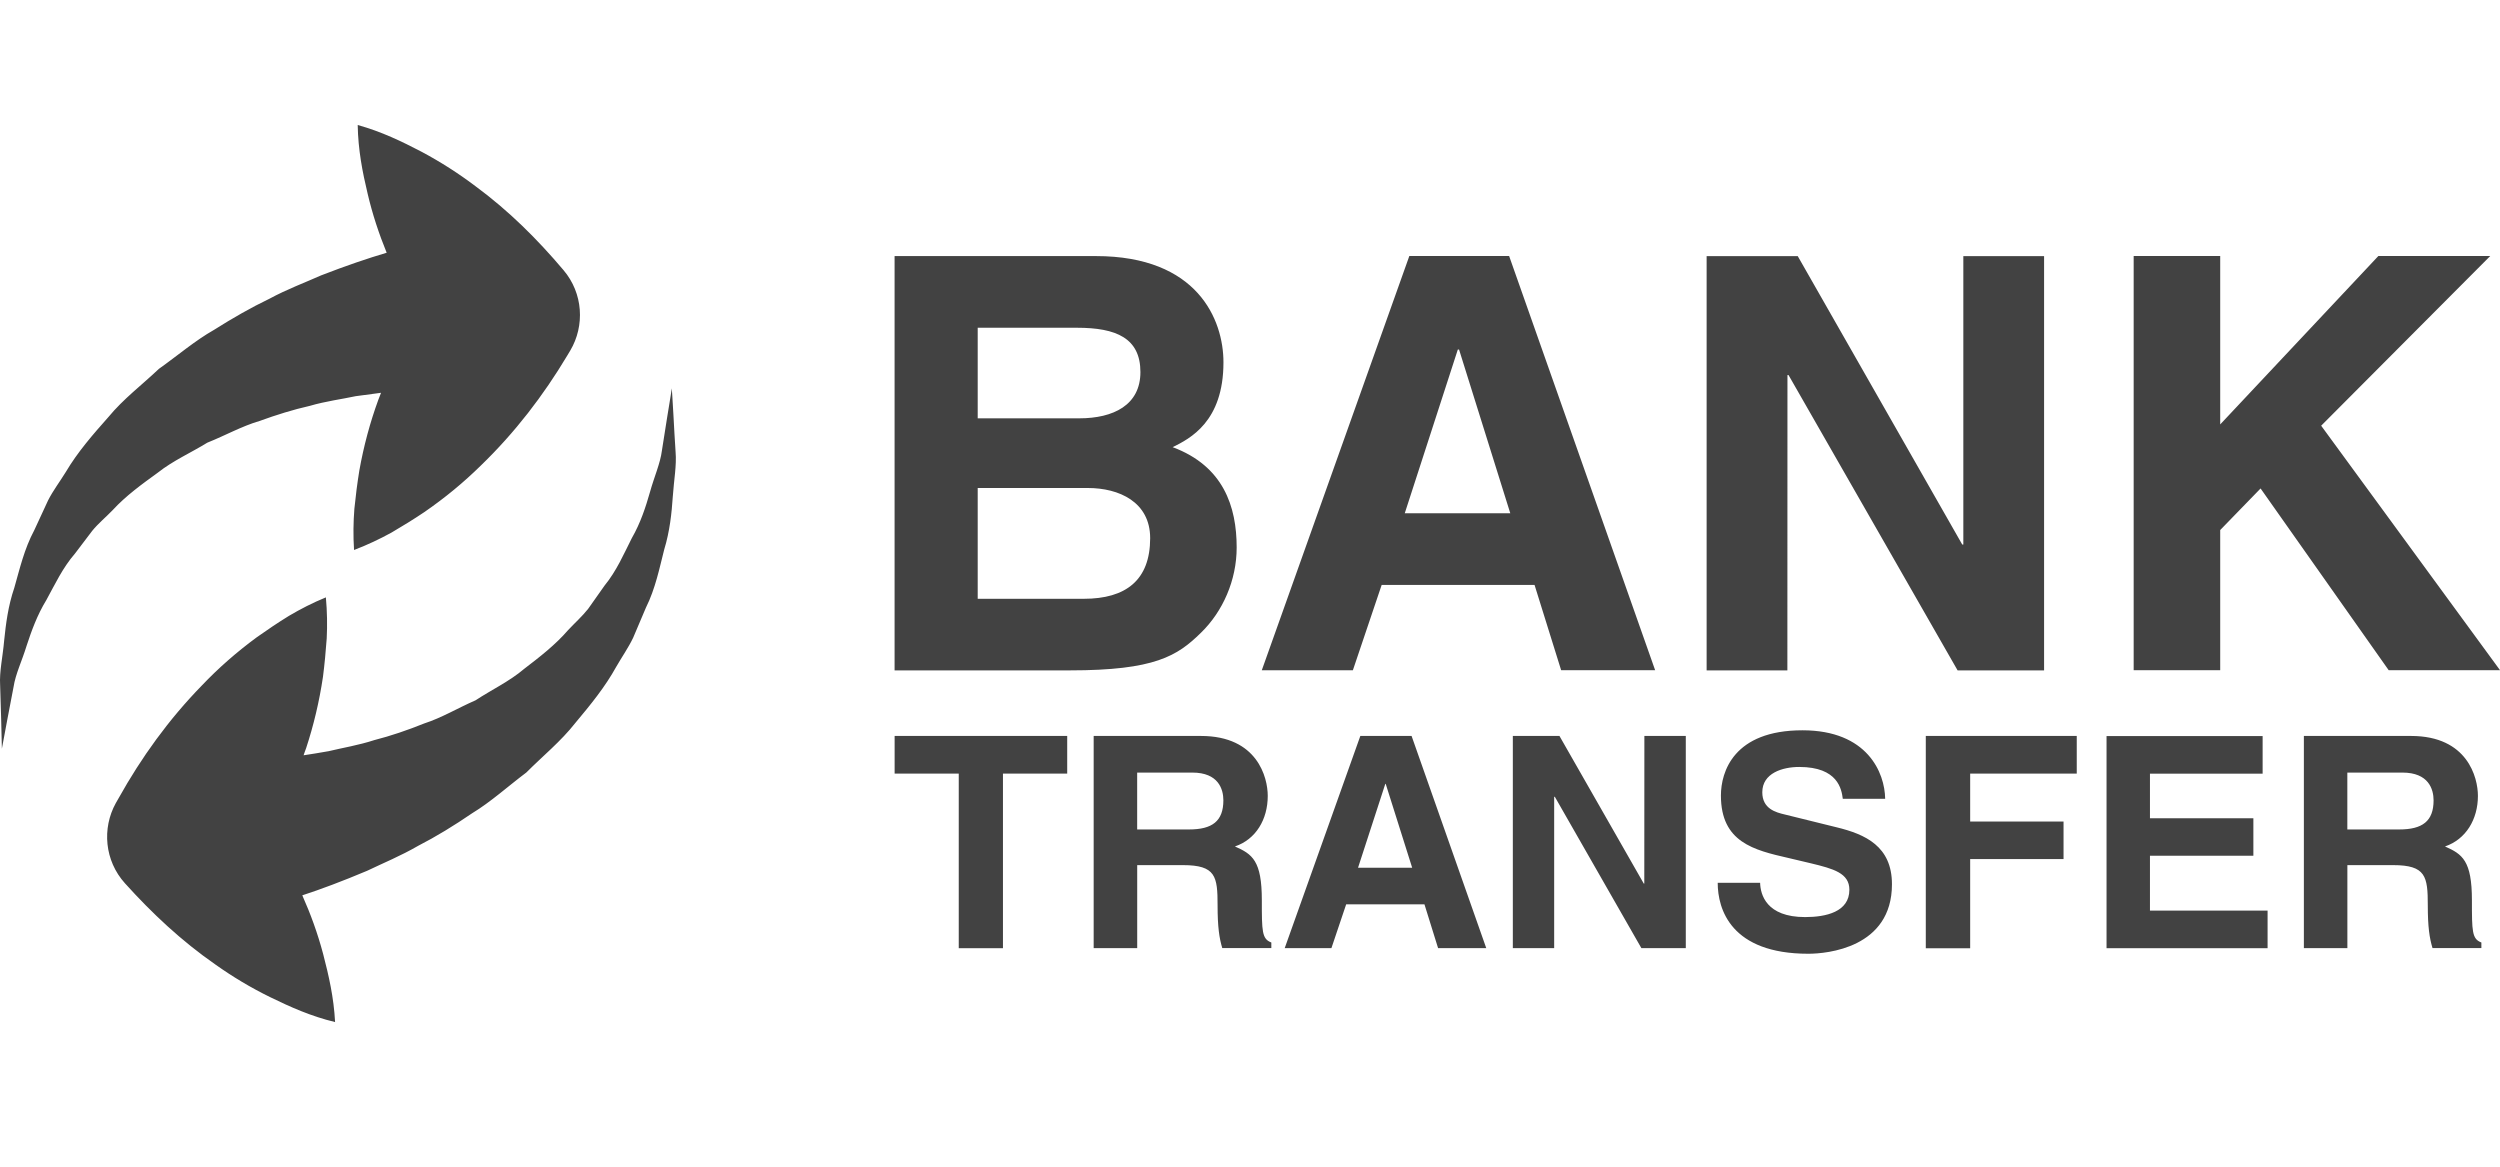 <svg width="60" height="28" viewBox="0 0 60 28" fill="none" xmlns="http://www.w3.org/2000/svg">
<path d="M33.16 14.038H36.829L37.467 16.084H39.723L36.219 6.144H33.824L30.283 16.086H32.469L33.16 14.038ZM34.988 8.388H35.017L36.247 12.319H33.714L34.988 8.388ZM29.68 13.14C29.68 12.156 29.363 11.187 28.144 10.732C28.559 10.525 29.363 10.124 29.363 8.696C29.363 7.671 28.74 6.146 26.302 6.146H21.47V16.089H25.68C27.716 16.089 28.256 15.743 28.823 15.186C29.348 14.676 29.68 13.925 29.68 13.14ZM23.465 7.866H25.848C26.788 7.866 27.37 8.114 27.37 8.93C27.37 9.722 26.721 10.04 25.901 10.04H23.465V7.866ZM26.011 14.371H23.465V11.712H26.109C26.859 11.712 27.604 12.048 27.604 12.917C27.603 13.925 27.021 14.371 26.011 14.371ZM55.708 10.217L60 16.084H57.328L54.254 11.723L53.285 12.721V16.084H51.208V6.144H53.285V10.186L57.081 6.144H59.766L55.708 10.217ZM30.284 21.606C30.284 20.655 30.056 20.499 29.638 20.315C30.142 20.145 30.426 19.665 30.426 19.101C30.426 18.661 30.179 17.663 28.824 17.663H26.248V22.755H27.293V20.763H28.391C29.179 20.763 29.222 21.034 29.222 21.726C29.222 22.25 29.263 22.515 29.334 22.753H30.512V22.62C30.284 22.535 30.284 22.349 30.284 21.606ZM28.536 19.907H27.292V18.542H28.617C29.24 18.542 29.361 18.937 29.361 19.209C29.36 19.71 29.092 19.907 28.536 19.907ZM0.028 17.261C0.02 17.033 0.013 16.757 0.003 16.44C-0.017 16.117 0.066 15.767 0.1 15.371C0.141 14.974 0.194 14.544 0.344 14.105C0.471 13.662 0.581 13.175 0.824 12.722C0.931 12.489 1.04 12.25 1.154 12.009C1.274 11.772 1.439 11.557 1.581 11.325C1.863 10.849 2.228 10.43 2.601 10.01C2.962 9.572 3.408 9.238 3.813 8.853C4.259 8.537 4.683 8.173 5.138 7.916C5.586 7.633 6.028 7.38 6.464 7.171C6.893 6.939 7.318 6.783 7.707 6.609C8.307 6.376 8.841 6.195 9.28 6.066C9.096 5.614 8.939 5.144 8.822 4.643C8.699 4.127 8.595 3.599 8.585 3C9.162 3.161 9.645 3.396 10.115 3.641C10.583 3.89 11.01 4.166 11.409 4.467C12.216 5.061 12.902 5.747 13.524 6.483C13.997 7.04 14.038 7.818 13.687 8.412L13.614 8.534C13.042 9.49 12.361 10.38 11.537 11.176C11.13 11.576 10.68 11.949 10.18 12.293C9.928 12.462 9.663 12.626 9.394 12.783C9.115 12.936 8.821 13.076 8.497 13.2C8.475 12.855 8.48 12.528 8.505 12.211C8.536 11.9 8.575 11.595 8.624 11.293C8.73 10.699 8.883 10.134 9.079 9.597C9.099 9.539 9.122 9.484 9.145 9.427C8.954 9.451 8.755 9.477 8.539 9.508C8.203 9.58 7.817 9.629 7.434 9.741C7.039 9.83 6.636 9.956 6.227 10.104C5.797 10.231 5.413 10.449 4.976 10.624C4.592 10.861 4.15 11.056 3.786 11.345C3.405 11.621 3.02 11.899 2.705 12.242C2.545 12.409 2.359 12.561 2.214 12.739C2.076 12.921 1.937 13.104 1.802 13.282C1.502 13.628 1.317 14.029 1.113 14.4C0.89 14.765 0.755 15.144 0.638 15.5C0.529 15.857 0.372 16.179 0.326 16.483C0.267 16.788 0.216 17.052 0.175 17.272C0.094 17.715 0.045 17.969 0.045 17.969C0.045 17.969 0.041 17.711 0.028 17.261ZM21.471 17.663H25.613V18.567H24.071V22.757H23.01V18.567H21.471V17.663ZM32.648 17.663L30.833 22.755H31.954L32.308 21.704H34.187L34.514 22.755H35.67L33.878 17.663H32.648ZM32.593 20.825L33.247 18.813H33.257L33.892 20.825H32.593ZM10.037 20.299C9.614 20.544 9.193 20.715 8.811 20.899C8.217 21.149 7.692 21.346 7.255 21.488C7.454 21.934 7.624 22.4 7.756 22.898C7.889 23.41 8.011 23.934 8.042 24.53C7.457 24.388 6.968 24.167 6.493 23.936C6.016 23.703 5.58 23.44 5.173 23.151C4.352 22.581 3.645 21.915 2.999 21.199C2.509 20.656 2.445 19.88 2.779 19.275L2.849 19.153C3.393 18.179 4.047 17.27 4.846 16.45C5.24 16.036 5.679 15.65 6.166 15.292C6.415 15.116 6.669 14.944 6.936 14.78C7.21 14.618 7.501 14.468 7.821 14.337C7.852 14.679 7.857 15.008 7.841 15.324C7.818 15.637 7.79 15.943 7.751 16.246C7.662 16.843 7.526 17.411 7.347 17.956C7.327 18.014 7.303 18.069 7.286 18.127C7.475 18.099 7.674 18.066 7.889 18.028C8.224 17.947 8.606 17.886 8.985 17.762C9.377 17.662 9.778 17.525 10.181 17.363C10.606 17.225 10.985 16.994 11.414 16.807C11.791 16.558 12.23 16.352 12.582 16.051C12.955 15.766 13.331 15.474 13.634 15.123C13.794 14.952 13.972 14.793 14.115 14.613C14.247 14.425 14.379 14.239 14.508 14.056C14.799 13.7 14.971 13.296 15.162 12.918C15.376 12.546 15.498 12.164 15.601 11.804C15.701 11.444 15.848 11.118 15.886 10.813C15.934 10.506 15.975 10.24 16.011 10.02C16.087 9.575 16.123 9.32 16.123 9.32C16.123 9.32 16.142 9.576 16.166 10.025C16.178 10.253 16.193 10.53 16.214 10.846C16.242 11.168 16.174 11.521 16.147 11.917C16.12 12.314 16.076 12.747 15.941 13.189C15.827 13.634 15.731 14.124 15.502 14.584C15.403 14.82 15.299 15.062 15.195 15.307C15.08 15.547 14.925 15.767 14.789 16.004C14.521 16.489 14.171 16.917 13.81 17.348C13.461 17.794 13.026 18.144 12.632 18.54C12.194 18.869 11.78 19.246 11.333 19.517C10.9 19.813 10.464 20.08 10.037 20.299ZM46.219 17.663H49.842V18.567H47.284V19.716H49.525V20.617H47.284V22.758H46.219V17.663ZM39.465 17.663H40.459V22.755H39.393L37.316 19.123H37.3V22.755H36.308V17.663H37.427L39.451 21.207H39.463L39.465 17.663ZM59.326 21.606C59.326 20.655 59.096 20.499 58.68 20.315C59.181 20.145 59.47 19.665 59.47 19.101C59.47 18.661 59.221 17.663 57.866 17.663H55.293V22.755H56.337V20.763H57.435C58.221 20.763 58.267 21.034 58.267 21.726C58.267 22.25 58.308 22.515 58.38 22.753H59.553V22.62C59.326 22.535 59.326 22.349 59.326 21.606ZM57.582 19.907H56.336V18.542H57.659C58.284 18.542 58.406 18.937 58.406 19.209C58.406 19.71 58.136 19.907 57.582 19.907ZM45.407 21.223C45.407 22.751 43.844 22.89 43.4 22.89C41.542 22.89 41.225 21.822 41.225 21.187H42.243C42.25 21.472 42.393 22.01 43.323 22.01C43.823 22.01 44.385 21.886 44.385 21.354C44.385 20.954 44.001 20.85 43.464 20.72L42.919 20.591C42.095 20.402 41.302 20.215 41.302 19.093C41.302 18.526 41.606 17.527 43.259 17.527C44.82 17.527 45.236 18.547 45.244 19.171H44.227C44.198 18.944 44.112 18.407 43.182 18.407C42.78 18.407 42.295 18.555 42.295 19.015C42.295 19.412 42.622 19.498 42.836 19.548L44.074 19.854C44.767 20.022 45.407 20.309 45.407 21.223ZM51.599 21.854H54.422V22.757H50.557V17.665H54.303V18.568H51.599V19.638H54.081V20.538H51.599V21.854ZM42.897 16.089H40.959V6.147H43.146L47.094 13.069H47.12V6.147H49.058V16.09H46.983L42.925 9.002H42.899L42.897 16.089Z" fill="#424242"/>
</svg>
